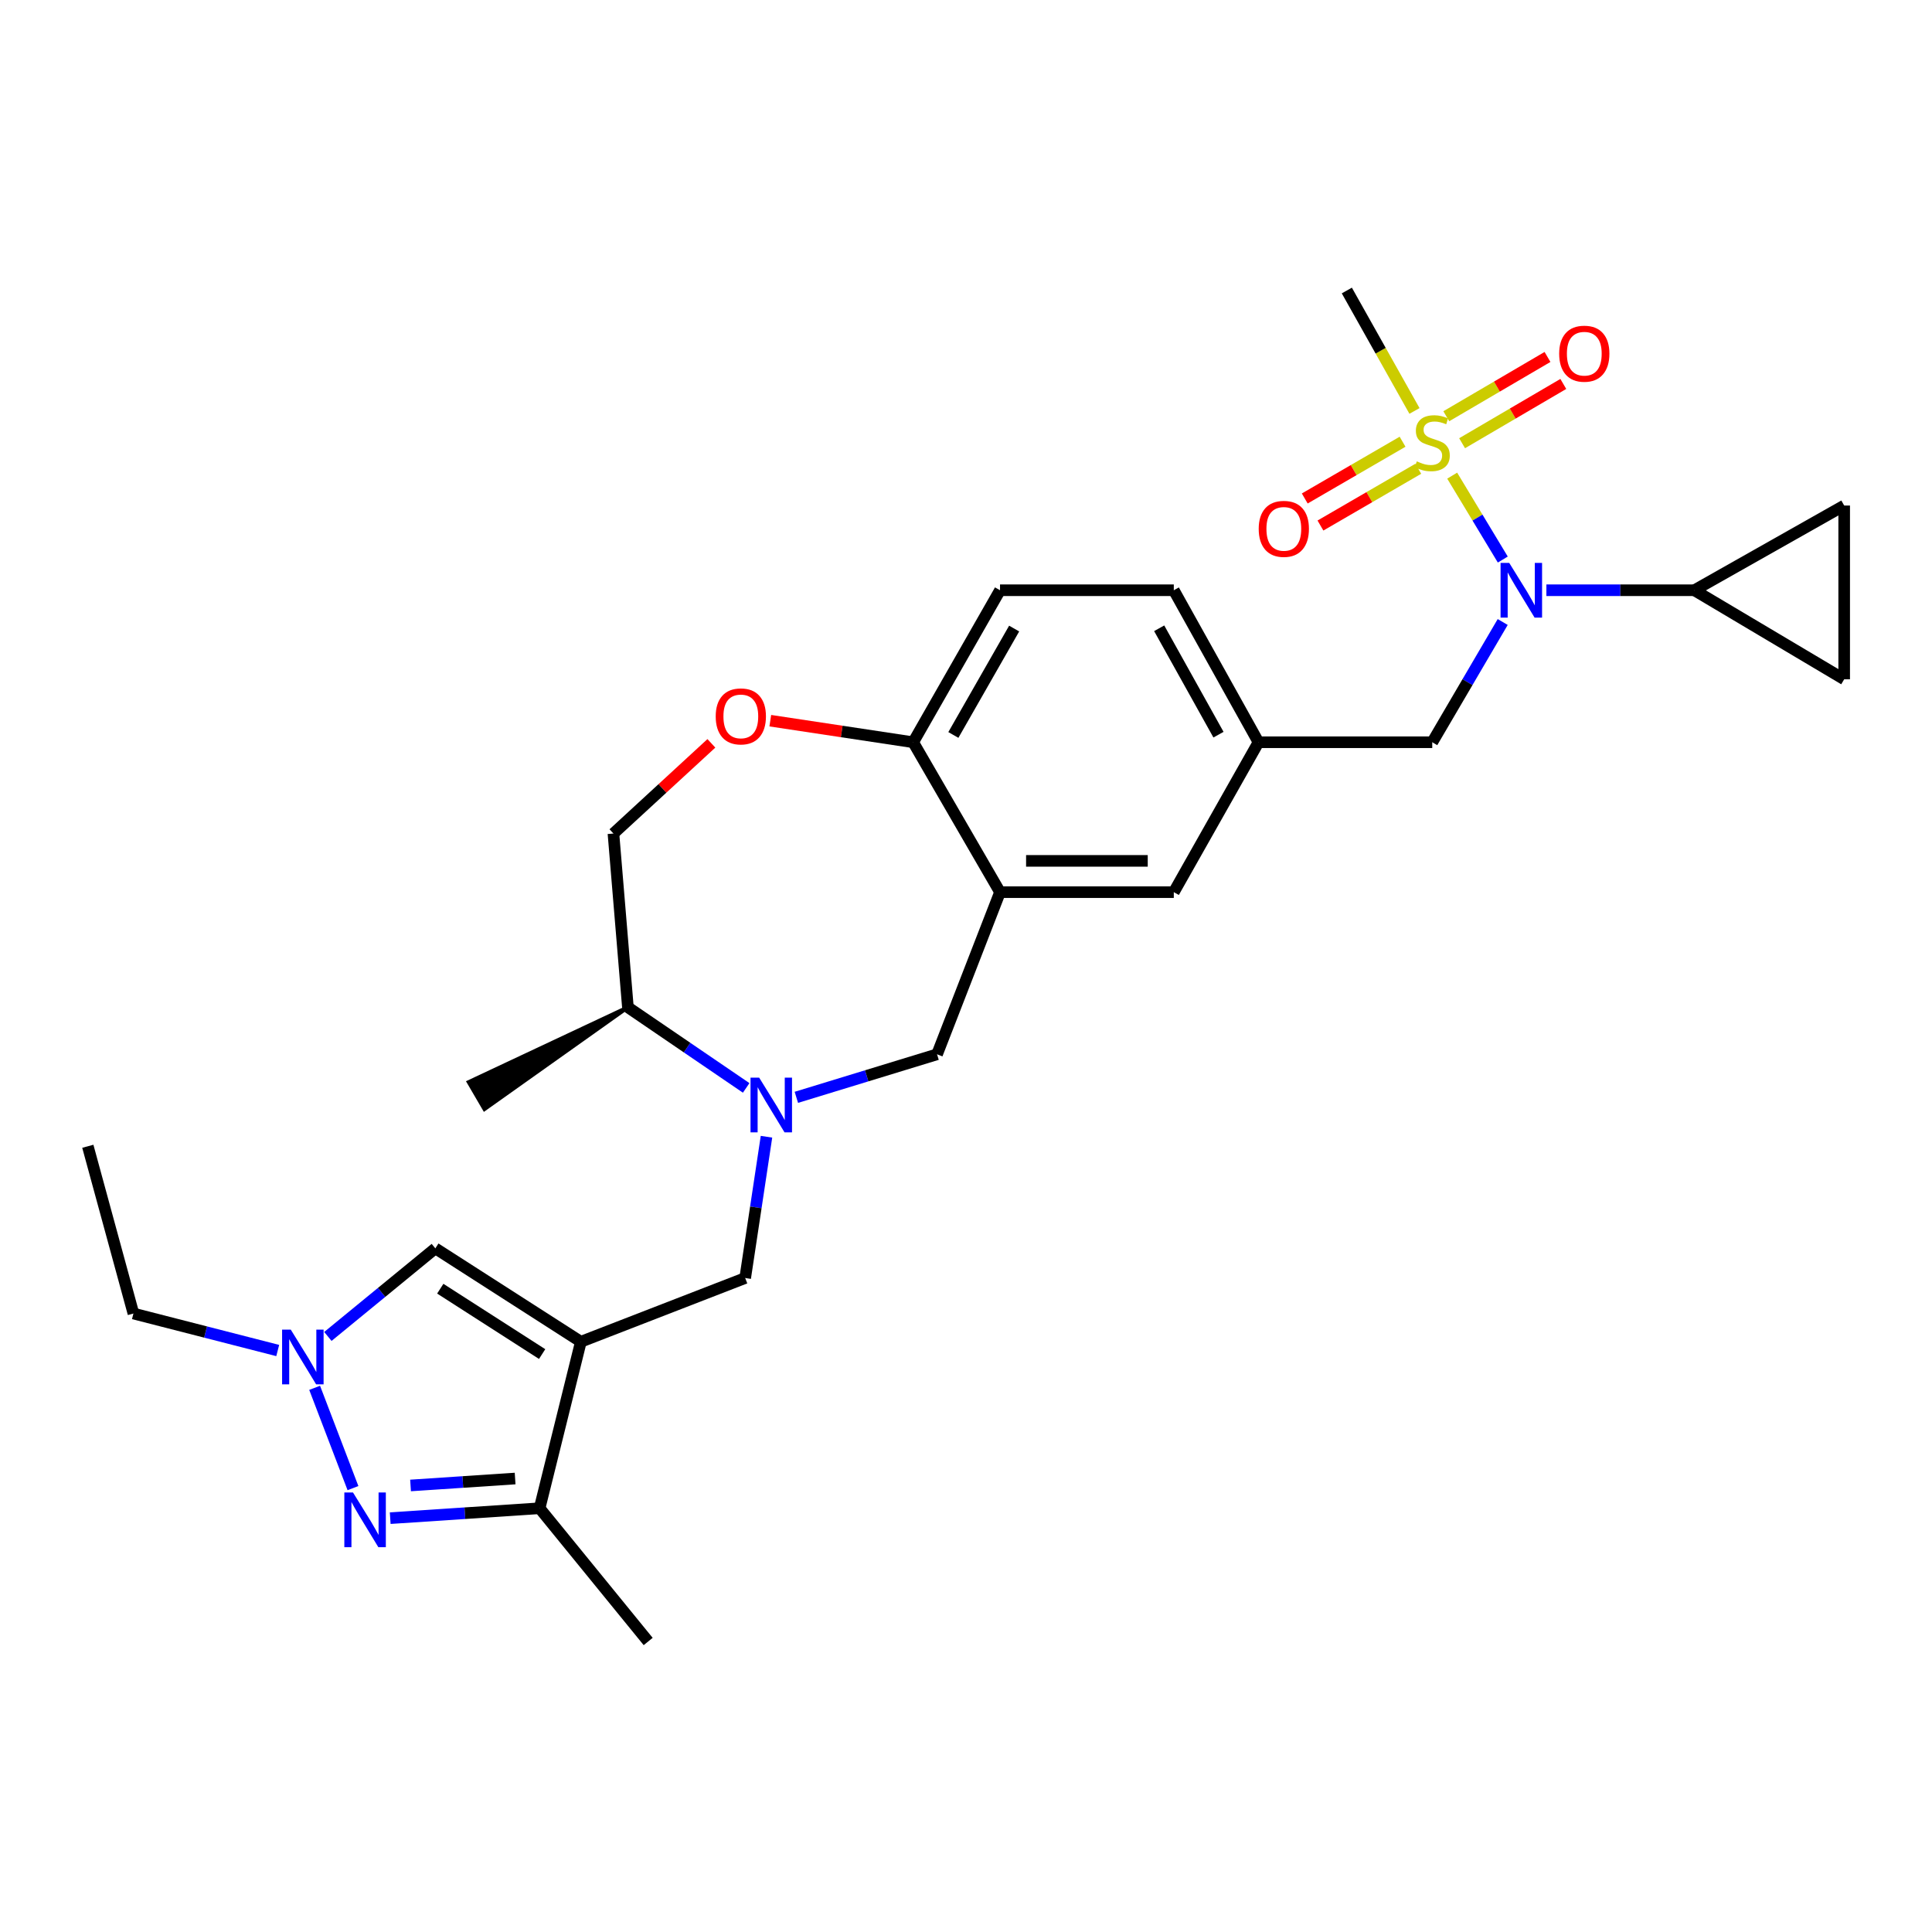 <?xml version='1.0' encoding='iso-8859-1'?>
<svg version='1.1' baseProfile='full'
              xmlns='http://www.w3.org/2000/svg'
                      xmlns:rdkit='http://www.rdkit.org/xml'
                      xmlns:xlink='http://www.w3.org/1999/xlink'
                  xml:space='preserve'
width='1000px' height='1000px' viewBox='0 0 1000 1000'>
<!-- END OF HEADER -->
<rect style='opacity:1.0;fill:#FFFFFF;stroke:none' width='1000' height='1000' x='0' y='0'> </rect>
<path class='bond-3' d='M 751.652,246.192 L 764.749,267.905' style='fill:none;fill-rule:evenodd;stroke:#CCCC00;stroke-width:6px;stroke-linecap:butt;stroke-linejoin:miter;stroke-opacity:1' />
<path class='bond-3' d='M 764.749,267.905 L 777.846,289.618' style='fill:none;fill-rule:evenodd;stroke:#0000FF;stroke-width:6px;stroke-linecap:butt;stroke-linejoin:miter;stroke-opacity:1' />
<path class='bond-15' d='M 756.781,229.411 L 782.973,214.07' style='fill:none;fill-rule:evenodd;stroke:#CCCC00;stroke-width:6px;stroke-linecap:butt;stroke-linejoin:miter;stroke-opacity:1' />
<path class='bond-15' d='M 782.973,214.07 L 809.166,198.729' style='fill:none;fill-rule:evenodd;stroke:#FF0000;stroke-width:6px;stroke-linecap:butt;stroke-linejoin:miter;stroke-opacity:1' />
<path class='bond-15' d='M 748.599,215.442 L 774.791,200.101' style='fill:none;fill-rule:evenodd;stroke:#CCCC00;stroke-width:6px;stroke-linecap:butt;stroke-linejoin:miter;stroke-opacity:1' />
<path class='bond-15' d='M 774.791,200.101 L 800.984,184.76' style='fill:none;fill-rule:evenodd;stroke:#FF0000;stroke-width:6px;stroke-linecap:butt;stroke-linejoin:miter;stroke-opacity:1' />
<path class='bond-16' d='M 725.967,228.636 L 700.652,243.323' style='fill:none;fill-rule:evenodd;stroke:#CCCC00;stroke-width:6px;stroke-linecap:butt;stroke-linejoin:miter;stroke-opacity:1' />
<path class='bond-16' d='M 700.652,243.323 L 675.337,258.011' style='fill:none;fill-rule:evenodd;stroke:#FF0000;stroke-width:6px;stroke-linecap:butt;stroke-linejoin:miter;stroke-opacity:1' />
<path class='bond-16' d='M 734.092,242.638 L 708.776,257.326' style='fill:none;fill-rule:evenodd;stroke:#CCCC00;stroke-width:6px;stroke-linecap:butt;stroke-linejoin:miter;stroke-opacity:1' />
<path class='bond-16' d='M 708.776,257.326 L 683.461,272.014' style='fill:none;fill-rule:evenodd;stroke:#FF0000;stroke-width:6px;stroke-linecap:butt;stroke-linejoin:miter;stroke-opacity:1' />
<path class='bond-23' d='M 732.131,212.703 L 714.624,181.535' style='fill:none;fill-rule:evenodd;stroke:#CCCC00;stroke-width:6px;stroke-linecap:butt;stroke-linejoin:miter;stroke-opacity:1' />
<path class='bond-23' d='M 714.624,181.535 L 697.117,150.367' style='fill:none;fill-rule:evenodd;stroke:#000000;stroke-width:6px;stroke-linecap:butt;stroke-linejoin:miter;stroke-opacity:1' />
<path class='bond-0' d='M 300.653,694.49 L 385.707,661.501' style='fill:none;fill-rule:evenodd;stroke:#000000;stroke-width:6px;stroke-linecap:butt;stroke-linejoin:miter;stroke-opacity:1' />
<path class='bond-5' d='M 300.653,694.49 L 279.293,780.669' style='fill:none;fill-rule:evenodd;stroke:#000000;stroke-width:6px;stroke-linecap:butt;stroke-linejoin:miter;stroke-opacity:1' />
<path class='bond-6' d='M 300.653,694.49 L 225.33,646.149' style='fill:none;fill-rule:evenodd;stroke:#000000;stroke-width:6px;stroke-linecap:butt;stroke-linejoin:miter;stroke-opacity:1' />
<path class='bond-6' d='M 280.611,700.863 L 227.885,667.024' style='fill:none;fill-rule:evenodd;stroke:#000000;stroke-width:6px;stroke-linecap:butt;stroke-linejoin:miter;stroke-opacity:1' />
<path class='bond-1' d='M 201.971,785.796 L 240.632,783.233' style='fill:none;fill-rule:evenodd;stroke:#0000FF;stroke-width:6px;stroke-linecap:butt;stroke-linejoin:miter;stroke-opacity:1' />
<path class='bond-1' d='M 240.632,783.233 L 279.293,780.669' style='fill:none;fill-rule:evenodd;stroke:#000000;stroke-width:6px;stroke-linecap:butt;stroke-linejoin:miter;stroke-opacity:1' />
<path class='bond-1' d='M 212.498,768.874 L 239.561,767.079' style='fill:none;fill-rule:evenodd;stroke:#0000FF;stroke-width:6px;stroke-linecap:butt;stroke-linejoin:miter;stroke-opacity:1' />
<path class='bond-1' d='M 239.561,767.079 L 266.623,765.285' style='fill:none;fill-rule:evenodd;stroke:#000000;stroke-width:6px;stroke-linecap:butt;stroke-linejoin:miter;stroke-opacity:1' />
<path class='bond-32' d='M 182.695,770.243 L 162.858,718.337' style='fill:none;fill-rule:evenodd;stroke:#0000FF;stroke-width:6px;stroke-linecap:butt;stroke-linejoin:miter;stroke-opacity:1' />
<path class='bond-2' d='M 412.19,567.979 L 448.603,556.843' style='fill:none;fill-rule:evenodd;stroke:#0000FF;stroke-width:6px;stroke-linecap:butt;stroke-linejoin:miter;stroke-opacity:1' />
<path class='bond-2' d='M 448.603,556.843 L 485.016,545.706' style='fill:none;fill-rule:evenodd;stroke:#000000;stroke-width:6px;stroke-linecap:butt;stroke-linejoin:miter;stroke-opacity:1' />
<path class='bond-8' d='M 396.731,588.374 L 391.219,624.938' style='fill:none;fill-rule:evenodd;stroke:#0000FF;stroke-width:6px;stroke-linecap:butt;stroke-linejoin:miter;stroke-opacity:1' />
<path class='bond-8' d='M 391.219,624.938 L 385.707,661.501' style='fill:none;fill-rule:evenodd;stroke:#000000;stroke-width:6px;stroke-linecap:butt;stroke-linejoin:miter;stroke-opacity:1' />
<path class='bond-18' d='M 386.221,563.098 L 355.61,542.229' style='fill:none;fill-rule:evenodd;stroke:#0000FF;stroke-width:6px;stroke-linecap:butt;stroke-linejoin:miter;stroke-opacity:1' />
<path class='bond-18' d='M 355.61,542.229 L 324.999,521.36' style='fill:none;fill-rule:evenodd;stroke:#000000;stroke-width:6px;stroke-linecap:butt;stroke-linejoin:miter;stroke-opacity:1' />
<path class='bond-9' d='M 800.411,305.51 L 838.697,305.51' style='fill:none;fill-rule:evenodd;stroke:#0000FF;stroke-width:6px;stroke-linecap:butt;stroke-linejoin:miter;stroke-opacity:1' />
<path class='bond-9' d='M 838.697,305.51 L 876.983,305.51' style='fill:none;fill-rule:evenodd;stroke:#000000;stroke-width:6px;stroke-linecap:butt;stroke-linejoin:miter;stroke-opacity:1' />
<path class='bond-17' d='M 777.799,321.949 L 759.565,353.068' style='fill:none;fill-rule:evenodd;stroke:#0000FF;stroke-width:6px;stroke-linecap:butt;stroke-linejoin:miter;stroke-opacity:1' />
<path class='bond-17' d='M 759.565,353.068 L 741.33,384.187' style='fill:none;fill-rule:evenodd;stroke:#000000;stroke-width:6px;stroke-linecap:butt;stroke-linejoin:miter;stroke-opacity:1' />
<path class='bond-4' d='M 169.709,691.74 L 197.52,668.944' style='fill:none;fill-rule:evenodd;stroke:#0000FF;stroke-width:6px;stroke-linecap:butt;stroke-linejoin:miter;stroke-opacity:1' />
<path class='bond-4' d='M 197.52,668.944 L 225.33,646.149' style='fill:none;fill-rule:evenodd;stroke:#000000;stroke-width:6px;stroke-linecap:butt;stroke-linejoin:miter;stroke-opacity:1' />
<path class='bond-25' d='M 143.749,699.026 L 106.406,689.451' style='fill:none;fill-rule:evenodd;stroke:#0000FF;stroke-width:6px;stroke-linecap:butt;stroke-linejoin:miter;stroke-opacity:1' />
<path class='bond-25' d='M 106.406,689.451 L 69.063,679.876' style='fill:none;fill-rule:evenodd;stroke:#000000;stroke-width:6px;stroke-linecap:butt;stroke-linejoin:miter;stroke-opacity:1' />
<path class='bond-26' d='M 279.293,780.669 L 335.495,849.633' style='fill:none;fill-rule:evenodd;stroke:#000000;stroke-width:6px;stroke-linecap:butt;stroke-linejoin:miter;stroke-opacity:1' />
<path class='bond-7' d='M 517.61,461.776 L 607.557,461.776' style='fill:none;fill-rule:evenodd;stroke:#000000;stroke-width:6px;stroke-linecap:butt;stroke-linejoin:miter;stroke-opacity:1' />
<path class='bond-7' d='M 531.102,445.588 L 594.065,445.588' style='fill:none;fill-rule:evenodd;stroke:#000000;stroke-width:6px;stroke-linecap:butt;stroke-linejoin:miter;stroke-opacity:1' />
<path class='bond-10' d='M 517.61,461.776 L 485.016,545.706' style='fill:none;fill-rule:evenodd;stroke:#000000;stroke-width:6px;stroke-linecap:butt;stroke-linejoin:miter;stroke-opacity:1' />
<path class='bond-30' d='M 517.61,461.776 L 472.659,384.187' style='fill:none;fill-rule:evenodd;stroke:#000000;stroke-width:6px;stroke-linecap:butt;stroke-linejoin:miter;stroke-opacity:1' />
<path class='bond-12' d='M 876.983,305.51 L 954.545,351.603' style='fill:none;fill-rule:evenodd;stroke:#000000;stroke-width:6px;stroke-linecap:butt;stroke-linejoin:miter;stroke-opacity:1' />
<path class='bond-13' d='M 876.983,305.51 L 954.545,261.665' style='fill:none;fill-rule:evenodd;stroke:#000000;stroke-width:6px;stroke-linecap:butt;stroke-linejoin:miter;stroke-opacity:1' />
<path class='bond-11' d='M 398.705,373.026 L 435.682,378.606' style='fill:none;fill-rule:evenodd;stroke:#FF0000;stroke-width:6px;stroke-linecap:butt;stroke-linejoin:miter;stroke-opacity:1' />
<path class='bond-11' d='M 435.682,378.606 L 472.659,384.187' style='fill:none;fill-rule:evenodd;stroke:#000000;stroke-width:6px;stroke-linecap:butt;stroke-linejoin:miter;stroke-opacity:1' />
<path class='bond-21' d='M 368.209,384.756 L 342.863,408.094' style='fill:none;fill-rule:evenodd;stroke:#FF0000;stroke-width:6px;stroke-linecap:butt;stroke-linejoin:miter;stroke-opacity:1' />
<path class='bond-21' d='M 342.863,408.094 L 317.516,431.431' style='fill:none;fill-rule:evenodd;stroke:#000000;stroke-width:6px;stroke-linecap:butt;stroke-linejoin:miter;stroke-opacity:1' />
<path class='bond-29' d='M 954.545,351.603 L 954.545,261.665' style='fill:none;fill-rule:evenodd;stroke:#000000;stroke-width:6px;stroke-linecap:butt;stroke-linejoin:miter;stroke-opacity:1' />
<path class='bond-14' d='M 472.659,384.187 L 517.61,305.51' style='fill:none;fill-rule:evenodd;stroke:#000000;stroke-width:6px;stroke-linecap:butt;stroke-linejoin:miter;stroke-opacity:1' />
<path class='bond-14' d='M 493.458,380.416 L 524.924,325.342' style='fill:none;fill-rule:evenodd;stroke:#000000;stroke-width:6px;stroke-linecap:butt;stroke-linejoin:miter;stroke-opacity:1' />
<path class='bond-20' d='M 741.33,384.187 L 651.401,384.187' style='fill:none;fill-rule:evenodd;stroke:#000000;stroke-width:6px;stroke-linecap:butt;stroke-linejoin:miter;stroke-opacity:1' />
<path class='bond-27' d='M 324.999,521.36 L 242.601,560.085 L 250.762,574.066 Z' style='fill:#000000;fill-rule:evenodd;fill-opacity:1;stroke:#000000;stroke-width:2px;stroke-linecap:butt;stroke-linejoin:miter;stroke-opacity:1;' />
<path class='bond-31' d='M 324.999,521.36 L 317.516,431.431' style='fill:none;fill-rule:evenodd;stroke:#000000;stroke-width:6px;stroke-linecap:butt;stroke-linejoin:miter;stroke-opacity:1' />
<path class='bond-19' d='M 607.557,461.776 L 651.401,384.187' style='fill:none;fill-rule:evenodd;stroke:#000000;stroke-width:6px;stroke-linecap:butt;stroke-linejoin:miter;stroke-opacity:1' />
<path class='bond-24' d='M 651.401,384.187 L 607.557,305.51' style='fill:none;fill-rule:evenodd;stroke:#000000;stroke-width:6px;stroke-linecap:butt;stroke-linejoin:miter;stroke-opacity:1' />
<path class='bond-24' d='M 630.683,380.266 L 599.992,325.192' style='fill:none;fill-rule:evenodd;stroke:#000000;stroke-width:6px;stroke-linecap:butt;stroke-linejoin:miter;stroke-opacity:1' />
<path class='bond-22' d='M 517.61,305.51 L 607.557,305.51' style='fill:none;fill-rule:evenodd;stroke:#000000;stroke-width:6px;stroke-linecap:butt;stroke-linejoin:miter;stroke-opacity:1' />
<path class='bond-28' d='M 69.063,679.876 L 45.455,593.31' style='fill:none;fill-rule:evenodd;stroke:#000000;stroke-width:6px;stroke-linecap:butt;stroke-linejoin:miter;stroke-opacity:1' />
<path  class='atom-0' d='M 733.33 238.8
Q 733.65 238.92, 734.97 239.48
Q 736.29 240.04, 737.73 240.4
Q 739.21 240.72, 740.65 240.72
Q 743.33 240.72, 744.89 239.44
Q 746.45 238.12, 746.45 235.84
Q 746.45 234.28, 745.65 233.32
Q 744.89 232.36, 743.69 231.84
Q 742.49 231.32, 740.49 230.72
Q 737.97 229.96, 736.45 229.24
Q 734.97 228.52, 733.89 227
Q 732.85 225.48, 732.85 222.92
Q 732.85 219.36, 735.25 217.16
Q 737.69 214.96, 742.49 214.96
Q 745.77 214.96, 749.49 216.52
L 748.57 219.6
Q 745.17 218.2, 742.61 218.2
Q 739.85 218.2, 738.33 219.36
Q 736.81 220.48, 736.85 222.44
Q 736.85 223.96, 737.61 224.88
Q 738.41 225.8, 739.53 226.32
Q 740.69 226.84, 742.61 227.44
Q 745.17 228.24, 746.69 229.04
Q 748.21 229.84, 749.29 231.48
Q 750.41 233.08, 750.41 235.84
Q 750.41 239.76, 747.77 241.88
Q 745.17 243.96, 740.81 243.96
Q 738.29 243.96, 736.37 243.4
Q 734.49 242.88, 732.25 241.96
L 733.33 238.8
' fill='#CCCC00'/>
<path  class='atom-2' d='M 182.708 772.499
L 191.988 787.499
Q 192.908 788.979, 194.388 791.659
Q 195.868 794.339, 195.948 794.499
L 195.948 772.499
L 199.708 772.499
L 199.708 800.819
L 195.828 800.819
L 185.868 784.419
Q 184.708 782.499, 183.468 780.299
Q 182.268 778.099, 181.908 777.419
L 181.908 800.819
L 178.228 800.819
L 178.228 772.499
L 182.708 772.499
' fill='#0000FF'/>
<path  class='atom-3' d='M 392.947 557.79
L 402.227 572.79
Q 403.147 574.27, 404.627 576.95
Q 406.107 579.63, 406.187 579.79
L 406.187 557.79
L 409.947 557.79
L 409.947 586.11
L 406.067 586.11
L 396.107 569.71
Q 394.947 567.79, 393.707 565.59
Q 392.507 563.39, 392.147 562.71
L 392.147 586.11
L 388.467 586.11
L 388.467 557.79
L 392.947 557.79
' fill='#0000FF'/>
<path  class='atom-4' d='M 781.172 291.35
L 790.452 306.35
Q 791.372 307.83, 792.852 310.51
Q 794.332 313.19, 794.412 313.35
L 794.412 291.35
L 798.172 291.35
L 798.172 319.67
L 794.292 319.67
L 784.332 303.27
Q 783.172 301.35, 781.932 299.15
Q 780.732 296.95, 780.372 296.27
L 780.372 319.67
L 776.692 319.67
L 776.692 291.35
L 781.172 291.35
' fill='#0000FF'/>
<path  class='atom-5' d='M 150.493 688.2
L 159.773 703.2
Q 160.693 704.68, 162.173 707.36
Q 163.653 710.04, 163.733 710.2
L 163.733 688.2
L 167.493 688.2
L 167.493 716.52
L 163.613 716.52
L 153.653 700.12
Q 152.493 698.2, 151.253 696
Q 150.053 693.8, 149.693 693.12
L 149.693 716.52
L 146.013 716.52
L 146.013 688.2
L 150.493 688.2
' fill='#0000FF'/>
<path  class='atom-12' d='M 370.45 370.803
Q 370.45 364.003, 373.81 360.203
Q 377.17 356.403, 383.45 356.403
Q 389.73 356.403, 393.09 360.203
Q 396.45 364.003, 396.45 370.803
Q 396.45 377.683, 393.05 381.603
Q 389.65 385.483, 383.45 385.483
Q 377.21 385.483, 373.81 381.603
Q 370.45 377.723, 370.45 370.803
M 383.45 382.283
Q 387.77 382.283, 390.09 379.403
Q 392.45 376.483, 392.45 370.803
Q 392.45 365.243, 390.09 362.443
Q 387.77 359.603, 383.45 359.603
Q 379.13 359.603, 376.77 362.403
Q 374.45 365.203, 374.45 370.803
Q 374.45 376.523, 376.77 379.403
Q 379.13 382.283, 383.45 382.283
' fill='#FF0000'/>
<path  class='atom-16' d='M 807.026 183.067
Q 807.026 176.267, 810.386 172.467
Q 813.746 168.667, 820.026 168.667
Q 826.306 168.667, 829.666 172.467
Q 833.026 176.267, 833.026 183.067
Q 833.026 189.947, 829.626 193.867
Q 826.226 197.747, 820.026 197.747
Q 813.786 197.747, 810.386 193.867
Q 807.026 189.987, 807.026 183.067
M 820.026 194.547
Q 824.346 194.547, 826.666 191.667
Q 829.026 188.747, 829.026 183.067
Q 829.026 177.507, 826.666 174.707
Q 824.346 171.867, 820.026 171.867
Q 815.706 171.867, 813.346 174.667
Q 811.026 177.467, 811.026 183.067
Q 811.026 188.787, 813.346 191.667
Q 815.706 194.547, 820.026 194.547
' fill='#FF0000'/>
<path  class='atom-17' d='M 651.505 273.734
Q 651.505 266.934, 654.865 263.134
Q 658.225 259.334, 664.505 259.334
Q 670.785 259.334, 674.145 263.134
Q 677.505 266.934, 677.505 273.734
Q 677.505 280.614, 674.105 284.534
Q 670.705 288.414, 664.505 288.414
Q 658.265 288.414, 654.865 284.534
Q 651.505 280.654, 651.505 273.734
M 664.505 285.214
Q 668.825 285.214, 671.145 282.334
Q 673.505 279.414, 673.505 273.734
Q 673.505 268.174, 671.145 265.374
Q 668.825 262.534, 664.505 262.534
Q 660.185 262.534, 657.825 265.334
Q 655.505 268.134, 655.505 273.734
Q 655.505 279.454, 657.825 282.334
Q 660.185 285.214, 664.505 285.214
' fill='#FF0000'/>
</svg>
